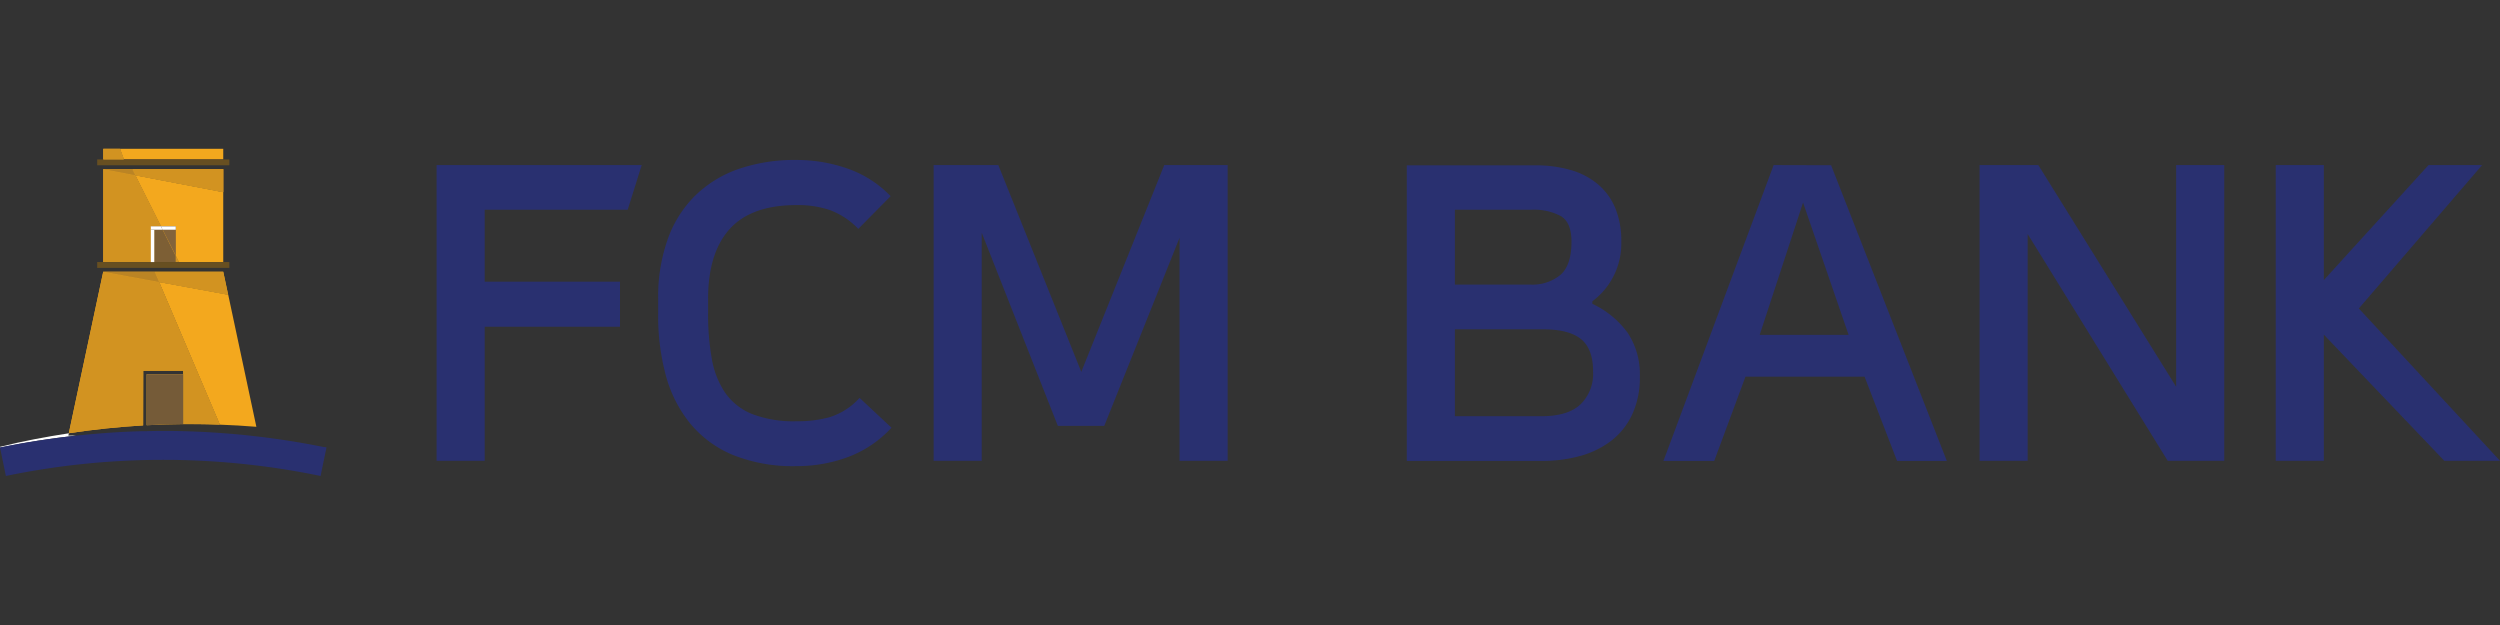 <svg id="Ebene_1" 
preserveAspectRatio="xMinYMax meet" data-name="Ebene 1" xmlns="http://www.w3.org/2000/svg" viewBox="0 0 640 160"><rect x="0" y="0" width="640" height="160" fill="#333333" stroke="none"/><defs><style>.cls-1{fill:#f3a81e;}.cls-2{fill:#674f21;}.cls-3{fill:#d29321;}.cls-4{fill:#82633b;}.cls-5{fill:#7d5f35;}.cls-6{fill:#755b38;}.cls-7{fill:#fff;}.cls-8{fill:#bb8424;}.cls-9{fill:#a97924;}.cls-10{fill:#293070;}</style></defs><polygon class="cls-1" points="41.2 57.94 45 57.94 45 58.82 45 65.52 45.77 67.08 57.15 67.08 57.15 49.19 34.64 44.87 41.2 57.94"/><polygon class="cls-1" points="30.72 38.1 31.7 40.81 57.15 40.81 57.15 38.1 30.72 38.1"/><path class="cls-1" d="M40.72,72.19l15.55,36.52c3.13.12,6.25.29,9.36.55l-8.46-39.7h0l1.26,5.89Z"/><polygon class="cls-2" points="57.15 67.08 45.77 67.08 45 67.08 39.47 67.08 39.47 67.09 38.59 67.09 38.59 67.08 26.44 67.08 24.88 67.08 24.88 68.58 58.71 68.58 58.71 67.08 57.15 67.08"/><polygon class="cls-2" points="57.15 40.81 31.7 40.81 26.44 40.81 24.88 40.81 24.88 42.31 58.71 42.31 58.71 40.81 57.15 40.81"/><path class="cls-1" d="M36.66,95.79v-.88H46.91v13.66c3.11,0,6.24,0,9.35.14L40.7,72.19,26.42,69.56,17.61,110.9q9.48-1.43,19-2Z"/><path class="cls-3" d="M26.44,69.56,17.63,110.9h0q9.48-1.43,19.05-2v-14H46.93v13.66h1.64c2.56,0,5.13.05,7.69.14L40.72,72.19l-4.56-.83Z"/><polygon class="cls-1" points="41.63 58.82 45 65.52 45 58.82 41.63 58.82"/><polygon class="cls-4" points="41.63 58.82 45 65.52 45 58.82 41.63 58.82"/><polygon class="cls-1" points="45 67.08 45.77 67.08 45 65.52 45 67.08"/><polygon class="cls-3" points="45 67.08 45.77 67.08 45 65.52 45 67.08"/><polygon class="cls-1" points="38.61 58.82 38.61 57.94 41.2 57.94 34.64 44.87 26.44 43.3 26.44 67.08 38.61 67.08 38.61 58.82"/><polygon class="cls-3" points="26.44 43.3 26.44 43.3 26.44 67.08 38.61 67.08 38.61 58.82 38.61 57.94 41.2 57.94 34.64 44.87 34.64 44.87 32.84 44.52 26.44 43.3"/><polygon class="cls-1" points="39.47 58.82 39.47 67.08 45 67.08 45 65.52 41.63 58.82 39.47 58.82"/><polygon class="cls-5" points="39.47 58.82 39.47 67.08 44.98 67.08 44.98 65.52 41.63 58.82 39.47 58.82"/><path class="cls-1" d="M37.54,108.86c3.12-.17,6.25-.27,9.37-.29V95.79H37.54Z"/><path class="cls-6" d="M46.91,95.79H37.54v13.07c3.12-.15,6.25-.27,9.37-.29Z"/><polygon class="cls-7" points="41.2 57.94 41.63 58.82 45 58.82 45 57.94 41.2 57.94"/><polygon class="cls-7" points="38.61 57.94 38.61 58.82 39.47 58.82 41.63 58.82 41.2 57.94 38.61 57.94"/><rect class="cls-7" x="38.61" y="67.08" width="0.88" height="0.02"/><rect class="cls-7" x="38.61" y="58.82" width="0.88" height="8.25"/><polygon class="cls-1" points="26.44 38.1 26.44 40.81 31.7 40.81 30.72 38.1 26.44 38.1"/><polygon class="cls-3" points="26.44 38.1 26.44 40.81 31.7 40.81 31.7 40.81 30.72 38.1 26.44 38.1"/><polygon class="cls-1" points="58.4 75.45 57.15 69.56 39.59 69.56 40.7 72.19 58.4 75.45"/><polygon class="cls-3" points="39.59 69.56 40.72 72.19 40.72 72.19 40.7 72.19 40.7 72.19 58.4 75.45 57.14 69.56 39.59 69.56"/><polygon class="cls-1" points="26.44 69.56 26.42 69.56 40.72 72.19 39.59 69.56 26.44 69.56"/><polygon class="cls-8" points="26.44 69.56 26.44 69.56 40.72 72.19 40.72 72.19 39.59 69.56 26.44 69.56"/><polygon class="cls-1" points="57.17 49.19 57.17 43.3 33.86 43.3 34.64 44.87 57.17 49.19"/><polygon class="cls-3" points="57.17 43.3 33.86 43.3 33.96 43.52 34.64 44.87 57.17 49.19 57.17 43.3"/><polygon class="cls-1" points="26.44 43.3 34.64 44.87 33.84 43.3 26.44 43.3"/><path class="cls-9" d="M34,43.52l-.12-.22Z"/><polygon class="cls-8" points="26.44 43.3 34.64 44.87 33.96 43.52 33.84 43.3 26.44 43.3"/><path class="cls-7" d="M17.49,111.54l.14-.62c-5.92.91-11.79,2-17.63,3.47l.05.19q9.65-2,19.38-3.06H17.49Z"/><path class="cls-10" d="M83,114.47c-6.23-1.27-12.52-2.24-18.82-2.93-2.33-.26-4.66-.47-7-.64-3.42-.26-6.84-.43-10.28-.52-3.12-.09-6.25-.09-9.37,0l-.88,0c-5.77.14-11.52.54-17.25,1.16q-9.73,1.06-19.38,3H0c.5,2.44,1,4.86,1.5,7.31a198.42,198.42,0,0,1,80.57,0c.5-2.44,1-4.87,1.52-7.31l-.59-.12"/><polygon class="cls-10" points="111.77 42.26 111.77 117.96 124.08 117.96 124.08 83.65 158.72 83.65 158.72 72.1 124.08 72.1 124.08 53.69 160.69 53.69 164.28 42.26 111.77 42.26"/><path class="cls-10" d="M212.75,106.7a30.92,30.92,0,0,1-8.83,1.14,29.5,29.5,0,0,1-11.5-1.9,15.43,15.43,0,0,1-6.85-5.5,22.35,22.35,0,0,1-3.37-8.72,65.05,65.05,0,0,1-.93-11.56V76.57c0-7.84,1.83-13.83,5.51-17.92s9.39-6.15,17.16-6.15a25.61,25.61,0,0,1,8.6,1.31,19.51,19.51,0,0,1,7.18,4.79L228,50.22a28.11,28.11,0,0,0-11.1-7.09,39.55,39.55,0,0,0-13-2.18,44.16,44.16,0,0,0-15.09,2.4,29.89,29.89,0,0,0-11.12,7,29.57,29.57,0,0,0-6.85,11.17,44.07,44.07,0,0,0-2.35,14.87v4a58.1,58.1,0,0,0,2,15.85,33,33,0,0,0,6.27,12.26,28.21,28.21,0,0,0,10.94,8,41.32,41.32,0,0,0,16.18,2.83A37.88,37.88,0,0,0,217.1,117a28.78,28.78,0,0,0,11.12-7.51l-8.17-7.63a17.15,17.15,0,0,1-7.3,4.81"/><polygon class="cls-10" points="298.05 42.26 276.81 95.2 255.57 42.26 239.01 42.26 239.01 117.96 251.32 117.96 251.32 59.58 270.81 109.03 282.69 109.03 301.96 60.89 301.96 117.96 314.28 117.96 314.28 42.26 298.05 42.26"/><path class="cls-10" d="M404.63,103.49q-3.21,3.06-10.06,3.06H372.45V84.31H395.1q6.52,0,9.64,2.5c2.07,1.68,3.09,4.44,3.09,8.29a10.92,10.92,0,0,1-3.2,8.39m-32.18-49.8h19.72a14.52,14.52,0,0,1,7.4,1.63q2.73,1.62,2.73,6.54,0,6.09-2.88,8.55a11.29,11.29,0,0,1-7.58,2.45H372.45Zm35.19,24.09v-.65a18.4,18.4,0,0,0,7.41-15.25,21.82,21.82,0,0,0-1.63-8.83A16,16,0,0,0,408.86,47a19.06,19.06,0,0,0-7-3.54,32.41,32.41,0,0,0-8.82-1.14h-32.9V118h34.54a36.82,36.82,0,0,0,9.73-1.24,23.34,23.34,0,0,0,8-3.87,18.24,18.24,0,0,0,5.39-6.7,22.36,22.36,0,0,0,2-9.76,19.19,19.19,0,0,0-3.11-11.22,23.57,23.57,0,0,0-9-7.41"/><path class="cls-10" d="M458.83,60.26l2.75-8.41,11.66,33.87H450.48Zm-4.78-18L425.84,118h13l8-21.57h30.49L485.65,118h12.74l-29.63-75.7Z"/><polygon class="cls-10" points="557.1 42.26 557.1 99.02 521.81 42.26 506.77 42.26 506.77 117.96 519.08 117.96 519.08 59.91 554.93 117.96 569.41 117.96 569.41 42.26 557.1 42.26"/><polygon class="cls-10" points="621.7 42.26 594.9 71.7 594.9 42.26 582.59 42.26 582.59 117.96 594.9 117.96 594.9 85.67 625.74 117.96 640 117.96 603.86 78.97 635.42 42.26 621.7 42.26"/></svg>